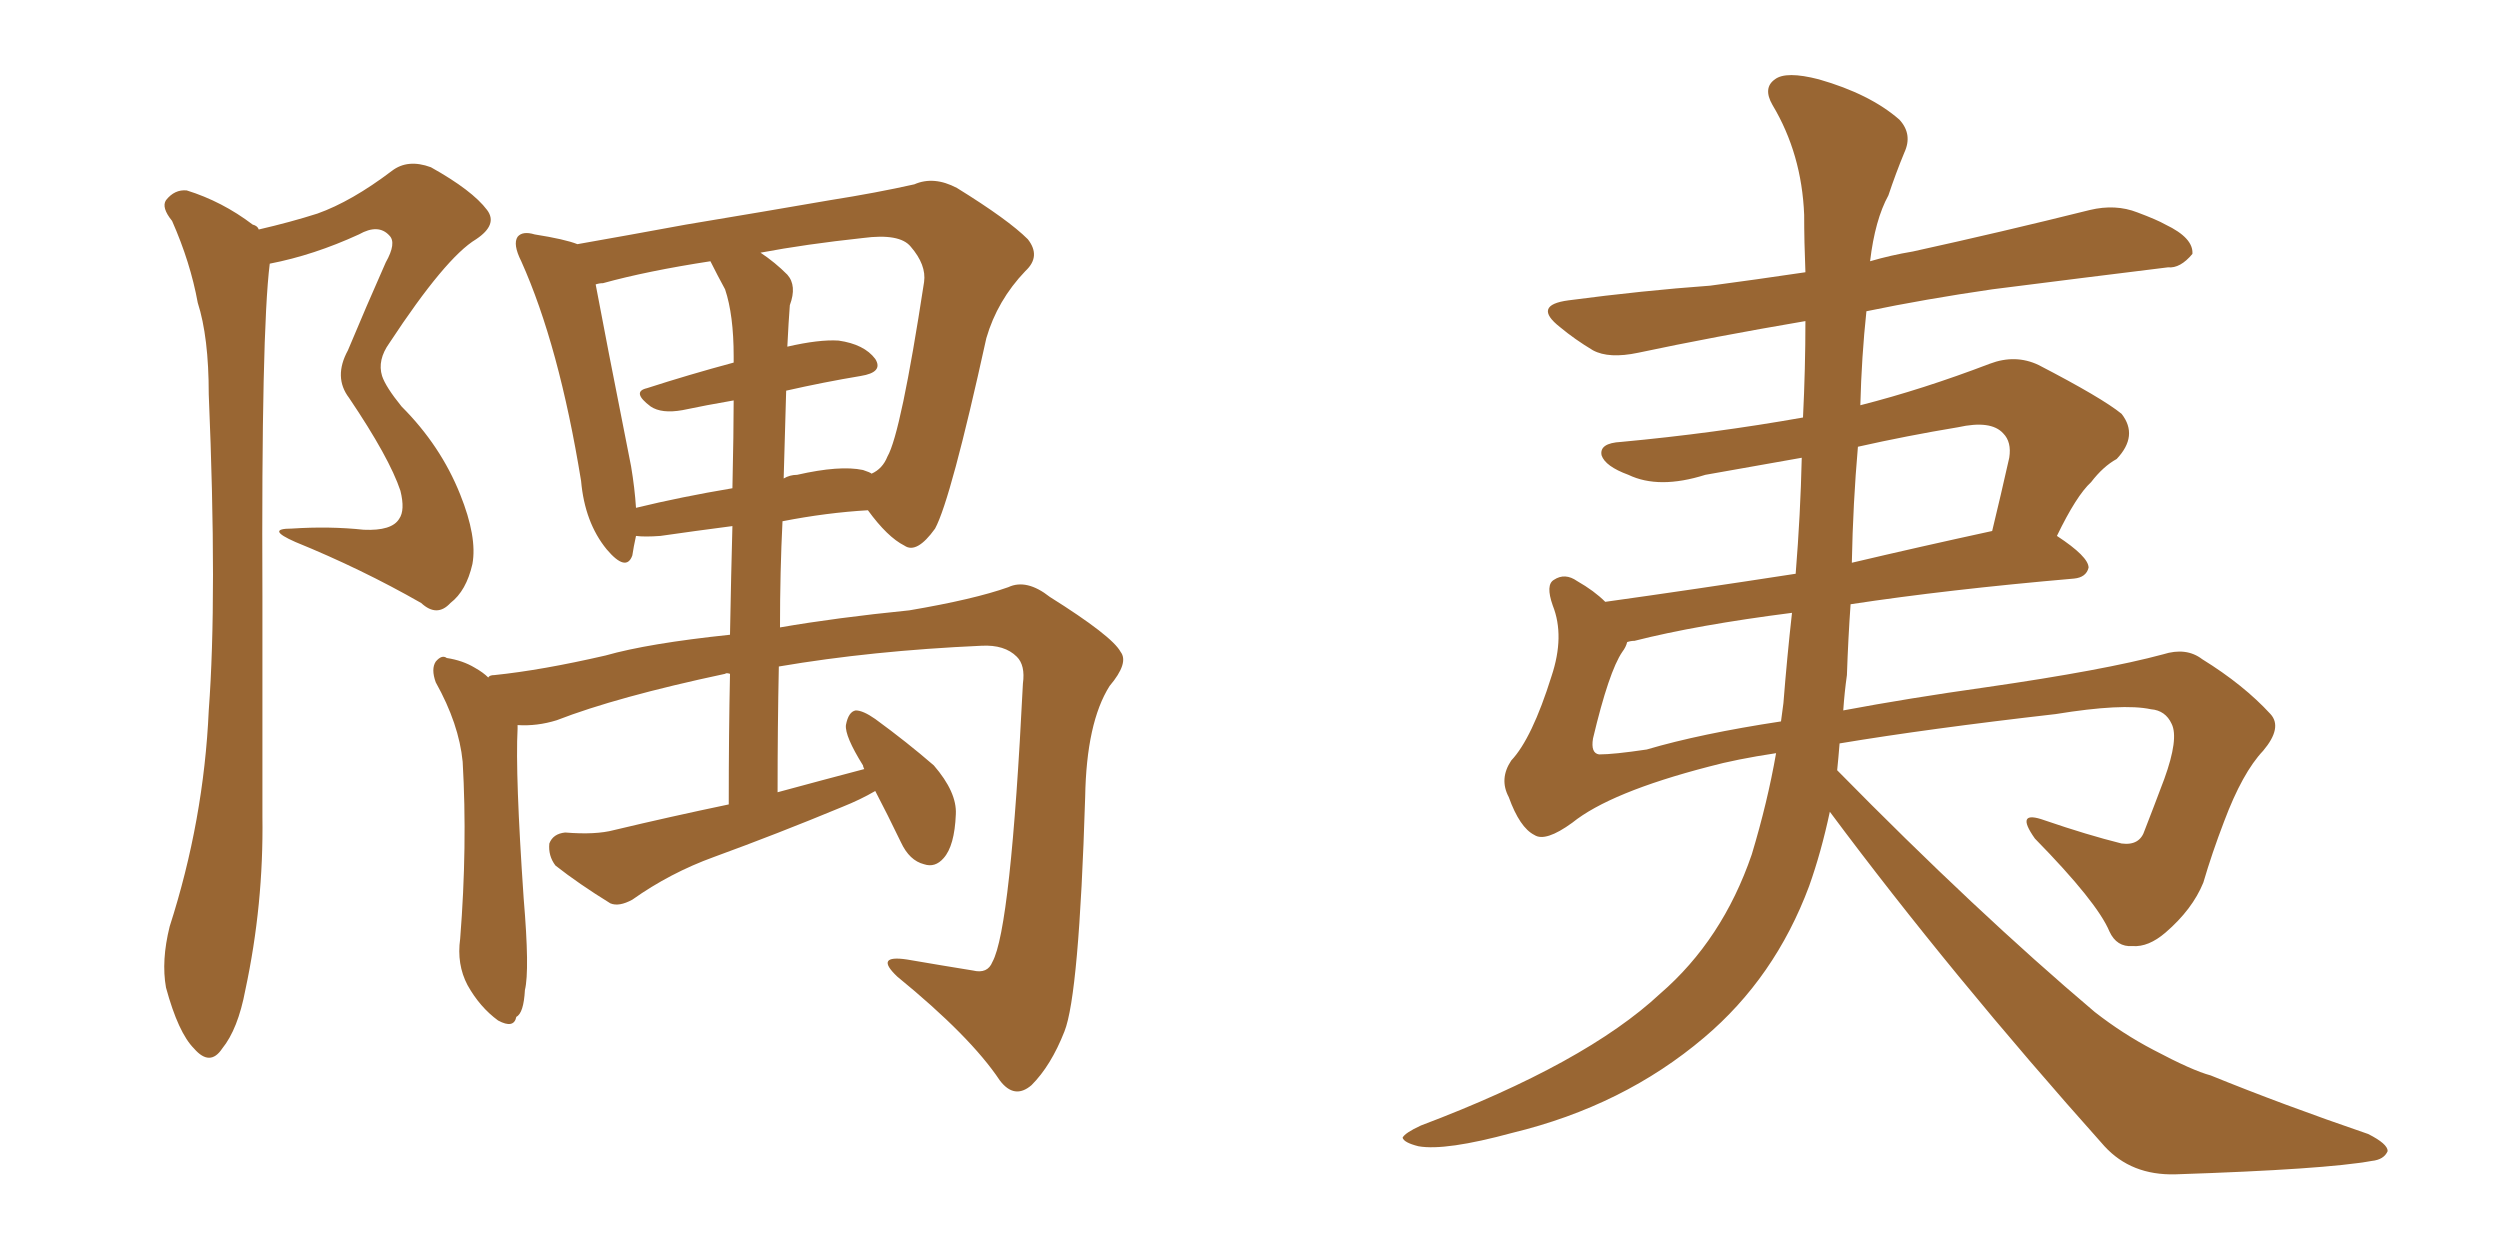 <svg xmlns="http://www.w3.org/2000/svg" xmlns:xlink="http://www.w3.org/1999/xlink" width="300" height="150"><path fill="#996633" padding="10" d="M31.05 27.54L31.05 27.54Q34.86 26.66 38.09 25.63L38.09 25.63Q42.19 24.17 47.02 20.51L47.02 20.51Q48.93 19.04 51.71 20.07L51.71 20.07Q56.69 22.85 58.45 25.20L58.45 25.20Q59.77 26.95 57.13 28.71L57.13 28.71Q53.47 30.91 46.73 41.16L46.73 41.16Q45.26 43.21 45.85 45.12L45.85 45.12Q46.29 46.44 48.19 48.78L48.19 48.78Q52.88 53.47 55.22 59.33L55.22 59.33Q57.28 64.45 56.69 67.68L56.69 67.68Q55.96 70.90 54.05 72.36L54.05 72.36Q52.44 74.12 50.54 72.36L50.54 72.36Q43.36 68.26 35.45 65.04L35.45 65.04Q31.79 63.43 35.01 63.43L35.01 63.43Q39.55 63.13 43.65 63.57L43.65 63.57Q47.02 63.72 47.90 62.26L47.90 62.26Q48.63 61.23 48.05 58.89L48.05 58.89Q46.73 54.93 41.89 47.75L41.89 47.75Q39.99 45.26 41.75 42.04L41.75 42.04Q43.95 36.77 46.29 31.49L46.29 31.49Q47.61 29.15 46.73 28.27L46.73 28.27Q45.41 26.81 43.07 28.13L43.07 28.13Q37.65 30.62 32.37 31.64L32.37 31.64Q31.35 39.84 31.49 71.63L31.49 71.63Q31.49 84.67 31.49 98.00L31.49 98.00Q31.64 108.54 29.44 118.80L29.44 118.80Q28.56 123.49 26.66 125.83L26.66 125.83Q25.20 128.03 23.29 125.83L23.29 125.83Q21.39 123.93 19.92 118.51L19.92 118.51Q19.34 115.28 20.36 111.18L20.36 111.18Q24.46 98.44 25.05 85.25L25.05 85.25Q26.07 71.63 25.05 47.31L25.05 47.31Q25.05 40.43 23.73 36.33L23.73 36.33Q22.85 31.49 20.65 26.51L20.65 26.51Q19.34 24.90 19.92 24.02L19.92 24.02Q20.95 22.71 22.41 22.85L22.41 22.85Q26.66 24.17 30.32 26.95L30.32 26.95Q30.91 27.10 31.05 27.54ZM105.03 94.92L105.03 94.92Q103.27 95.95 101.07 96.83L101.07 96.83Q93.31 100.05 85.69 102.83L85.69 102.83Q80.42 104.74 75.88 107.96L75.88 107.96Q74.27 108.84 73.24 108.40L73.24 108.40Q69.43 106.05 66.65 103.86L66.65 103.86Q65.77 102.69 65.92 101.22L65.92 101.22Q66.36 100.05 67.82 99.90L67.82 99.90Q71.48 100.20 73.68 99.61L73.68 99.61Q80.42 98.00 87.45 96.53L87.45 96.53Q87.45 87.89 87.60 80.86L87.60 80.86Q87.16 80.71 87.01 80.86L87.01 80.86Q73.97 83.64 66.80 86.43L66.80 86.43Q64.45 87.16 62.11 87.01L62.11 87.01Q62.11 87.30 62.11 87.45L62.11 87.45Q61.82 92.87 62.84 107.81L62.84 107.81Q63.57 116.46 62.99 118.80L62.99 118.80Q62.84 121.58 61.96 122.02L61.96 122.02Q61.67 123.49 59.77 122.46L59.77 122.46Q57.57 120.85 56.10 118.21L56.10 118.21Q54.79 115.72 55.22 112.65L55.22 112.65Q56.10 101.51 55.52 91.41L55.52 91.41Q55.08 86.87 52.29 81.88L52.29 81.88Q51.71 80.27 52.29 79.39L52.29 79.39Q53.03 78.52 53.61 78.96L53.61 78.96Q55.52 79.25 56.98 80.13L56.98 80.13Q58.01 80.71 58.59 81.30L58.59 81.30Q58.74 81.01 59.33 81.01L59.33 81.01Q65.04 80.42 72.66 78.66L72.66 78.66Q77.78 77.20 87.60 76.17L87.60 76.17Q87.74 68.55 87.89 63.13L87.89 63.13Q83.35 63.72 79.25 64.31L79.25 64.31Q77.34 64.45 76.32 64.31L76.32 64.31Q76.03 65.63 75.88 66.65L75.88 66.65Q75.15 68.70 72.80 65.92L72.80 65.92Q70.17 62.70 69.73 57.71L69.73 57.71Q67.09 41.46 62.55 31.35L62.55 31.35Q61.52 29.30 62.11 28.42L62.11 28.42Q62.70 27.69 64.16 28.13L64.16 28.13Q67.82 28.71 69.29 29.30L69.29 29.30Q75.15 28.27 82.32 26.95L82.32 26.95Q91.99 25.34 99.61 24.02L99.61 24.02Q105.18 23.14 109.72 22.12L109.72 22.12Q112.06 21.09 114.84 22.56L114.84 22.56Q121.00 26.37 123.34 28.71L123.34 28.71Q124.95 30.76 123.05 32.52L123.05 32.52Q119.68 36.04 118.36 40.58L118.36 40.58L118.36 40.58Q114.11 59.91 112.21 63.43L112.21 63.43Q110.01 66.50 108.54 65.48L108.54 65.48Q106.49 64.45 104.15 61.23L104.15 61.23Q99.17 61.52 93.90 62.55L93.90 62.55Q93.60 68.55 93.60 75.29L93.60 75.29Q100.34 74.12 109.13 73.24L109.13 73.24Q116.89 71.92 121.00 70.46L121.00 70.46Q123.19 69.43 125.98 71.63L125.98 71.63Q133.45 76.32 134.47 78.22L134.47 78.22Q135.50 79.54 133.15 82.32L133.15 82.32Q130.37 86.72 130.22 95.65L130.22 95.65Q129.49 119.38 127.73 123.78L127.73 123.78Q126.12 127.88 123.78 130.22L123.78 130.22Q121.73 131.98 119.97 129.64L119.97 129.64Q116.46 124.37 107.67 117.19L107.67 117.19Q104.88 114.55 108.84 115.14L108.84 115.14Q113.09 115.87 116.75 116.46L116.75 116.46Q118.51 116.89 119.09 115.43L119.09 115.43Q121.29 111.47 122.75 82.03L122.75 82.03Q123.05 79.83 122.02 78.81L122.02 78.81Q120.56 77.34 117.77 77.49L117.77 77.49Q104.59 78.08 93.46 79.98L93.46 79.98Q93.31 87.16 93.31 95.07L93.31 95.07Q98.73 93.60 103.71 92.29L103.71 92.29Q103.56 91.99 103.56 91.85L103.56 91.85Q101.37 88.33 101.51 87.01L101.51 87.01Q101.81 85.40 102.69 85.25L102.69 85.25Q103.56 85.25 105.03 86.28L105.03 86.28Q108.84 89.06 112.06 91.85L112.06 91.85Q114.84 95.07 114.70 97.71L114.70 97.71Q114.55 101.51 113.23 102.98L113.23 102.98Q112.21 104.15 110.89 103.71L110.89 103.71Q109.13 103.27 108.11 101.07L108.11 101.07Q106.49 97.71 105.03 94.92ZM94.34 46.88L94.34 46.88Q94.19 52.00 94.04 57.42L94.04 57.42Q94.78 56.98 95.65 56.98L95.65 56.98Q100.78 55.81 103.56 56.40L103.56 56.40Q104.44 56.69 104.59 56.84L104.59 56.84Q105.91 56.25 106.49 54.79L106.49 54.79Q108.11 52.00 110.89 33.84L110.89 33.84Q111.18 31.79 109.28 29.59L109.28 29.59Q107.96 27.98 103.56 28.56L103.56 28.56Q96.68 29.30 91.26 30.32L91.26 30.32Q93.02 31.49 94.48 32.96L94.48 32.96Q95.65 34.28 94.78 36.62L94.78 36.62Q94.63 38.53 94.48 41.60L94.48 41.60Q98.29 40.72 100.63 40.87L100.63 40.87Q103.71 41.31 105.03 43.07L105.03 43.07Q106.05 44.68 103.27 45.12L103.27 45.12Q98.88 45.85 94.34 46.88ZM87.01 34.72L87.01 34.72L87.01 34.72Q86.13 33.11 85.25 31.35L85.25 31.35Q77.64 32.52 72.36 33.98L72.36 33.98Q71.92 33.98 71.48 34.13L71.48 34.13Q72.51 39.70 75.73 55.96L75.73 55.96Q76.17 58.59 76.32 60.94L76.32 60.94Q81.74 59.62 87.89 58.59L87.89 58.59Q88.04 51.71 88.04 48.05L88.04 48.05Q84.67 48.63 81.88 49.22L81.88 49.22Q79.39 49.66 78.08 48.78L78.08 48.78Q75.73 47.02 77.64 46.58L77.64 46.58Q82.62 44.97 88.04 43.51L88.04 43.51Q88.04 42.92 88.04 42.77L88.04 42.77Q88.04 37.79 87.01 34.72ZM220.75 89.21L220.75 89.21Q220.61 90.97 220.46 92.43L220.46 92.43Q237.16 109.42 251.37 121.44L251.37 121.44Q254.74 124.07 258.40 125.98L258.40 125.98Q263.09 128.47 265.28 129.05L265.28 129.05Q273.93 132.57 284.18 136.08L284.18 136.08Q286.52 137.26 286.52 138.13L286.52 138.13Q286.08 139.16 284.62 139.31L284.62 139.31Q279.05 140.33 261.04 140.92L261.04 140.92Q255.76 141.06 252.54 137.55L252.54 137.55Q234.08 116.89 219.58 97.41L219.58 97.41Q218.55 102.25 217.09 106.35L217.09 106.35Q212.99 117.33 204.49 124.51L204.49 124.51Q194.82 132.71 181.49 135.94L181.49 135.94Q173.44 138.13 170.21 137.55L170.21 137.55Q168.46 137.11 168.31 136.52L168.31 136.52Q168.60 135.94 170.51 135.06L170.51 135.06Q190.28 127.59 199.22 119.24L199.22 119.24Q206.69 112.79 210.21 102.54L210.21 102.54Q212.11 96.24 213.13 90.38L213.13 90.38Q208.30 91.11 205.08 91.99L205.08 91.99Q193.21 95.07 188.67 98.73L188.67 98.73Q185.45 101.07 184.13 100.20L184.13 100.20Q182.37 99.32 181.05 95.65L181.05 95.65Q179.88 93.46 181.35 91.26L181.35 91.26Q183.84 88.62 186.18 81.15L186.18 81.15Q187.79 76.32 186.33 72.66L186.33 72.66Q185.45 70.17 186.47 69.58L186.47 69.58Q187.79 68.70 189.26 69.73L189.26 69.73Q191.31 70.90 192.63 72.22L192.63 72.22Q203.17 70.75 215.48 68.85L215.48 68.85Q216.06 61.67 216.21 54.93L216.21 54.93Q210.35 55.96 204.64 56.98L204.64 56.98Q199.07 58.74 195.41 56.98L195.41 56.98Q192.63 55.96 192.19 54.64L192.19 54.64Q191.89 53.17 194.53 53.03L194.53 53.03Q205.66 52.00 216.36 50.10L216.36 50.10Q216.65 44.24 216.65 38.53L216.65 38.53Q205.52 40.43 196.58 42.33L196.58 42.33Q193.07 43.07 191.16 42.04L191.16 42.04Q188.96 40.72 187.21 39.26L187.21 39.26Q183.84 36.62 188.23 36.04L188.23 36.04Q197.17 34.86 205.22 34.28L205.22 34.28Q210.79 33.54 216.65 32.67L216.65 32.67Q216.50 29.00 216.50 25.78L216.50 25.78Q216.21 18.46 212.70 12.60L212.70 12.60Q211.52 10.55 212.99 9.52L212.99 9.52Q214.31 8.50 218.26 9.52L218.26 9.52Q224.41 11.28 227.93 14.36L227.93 14.36Q229.54 16.11 228.52 18.31L228.52 18.31Q227.49 20.80 226.61 23.44L226.61 23.44Q225 26.37 224.41 31.35L224.41 31.35Q226.90 30.62 229.54 30.18L229.54 30.18Q240.23 27.83 250.78 25.20L250.78 25.20Q253.86 24.46 256.49 25.49L256.49 25.49Q258.84 26.37 259.86 26.95L259.86 26.95Q263.23 28.56 263.09 30.47L263.09 30.47Q261.62 32.23 260.16 32.08L260.16 32.08Q250.63 33.25 239.06 34.72L239.06 34.72Q231.01 35.89 223.97 37.35L223.97 37.35Q223.39 42.77 223.24 48.63L223.24 48.63Q230.71 46.73 238.77 43.65L238.77 43.65Q241.85 42.48 244.63 43.80L244.63 43.80Q252.25 47.75 254.59 49.66L254.59 49.66Q256.64 52.29 254.00 55.08L254.00 55.08Q252.39 55.96 250.93 57.86L250.93 57.86Q249.17 59.47 246.83 64.31L246.83 64.31Q250.63 66.80 250.63 68.12L250.63 68.12Q250.34 69.29 248.88 69.43L248.88 69.43Q233.64 70.75 222.07 72.51L222.07 72.51Q221.78 76.61 221.63 81.01L221.63 81.01Q221.34 83.06 221.19 85.25L221.19 85.25Q228.96 83.79 238.33 82.47L238.33 82.47Q252.54 80.42 259.57 78.52L259.57 78.52Q262.35 77.64 264.26 79.10L264.26 79.10Q269.24 82.18 272.46 85.69L272.46 85.69Q273.93 87.30 271.58 90.09L271.58 90.09Q269.09 92.72 266.89 98.58L266.89 98.58Q265.43 102.39 264.40 105.91L264.40 105.91Q263.09 109.13 259.86 111.91L259.86 111.91Q257.81 113.67 255.91 113.53L255.91 113.53Q254.00 113.67 253.13 111.77L253.13 111.77Q251.66 108.25 244.19 100.63L244.19 100.63Q241.70 97.12 245.36 98.44L245.36 98.44Q250.49 100.20 254.59 101.22L254.59 101.22Q256.79 101.51 257.37 99.61L257.37 99.61Q258.40 96.97 259.72 93.46L259.72 93.46Q261.47 88.62 260.60 86.87L260.60 86.87Q259.86 85.25 258.11 85.11L258.11 85.11Q254.74 84.38 246.68 85.69L246.68 85.69Q231.30 87.45 220.75 89.21ZM197.61 89.94L197.61 89.94Q204.05 88.04 213.72 86.57L213.72 86.57Q213.87 85.40 214.01 84.38L214.01 84.38Q214.45 78.81 215.04 73.54L215.04 73.54Q203.61 75 196.14 76.90L196.14 76.90Q195.70 76.90 195.26 77.05L195.26 77.05Q195.12 77.64 194.68 78.22L194.68 78.22Q193.07 80.57 191.16 88.62L191.16 88.62Q190.87 90.38 191.89 90.53L191.89 90.53Q193.65 90.53 197.61 89.94ZM222.95 53.61L222.95 53.61L222.95 53.61Q222.36 60.35 222.22 67.53L222.22 67.53Q230.27 65.63 239.06 63.72L239.06 63.72Q240.09 59.47 241.11 54.93L241.11 54.93Q241.41 53.03 240.38 52.00L240.38 52.00Q238.92 50.39 234.96 51.27L234.96 51.27Q228.81 52.29 222.95 53.61Z"/></svg>